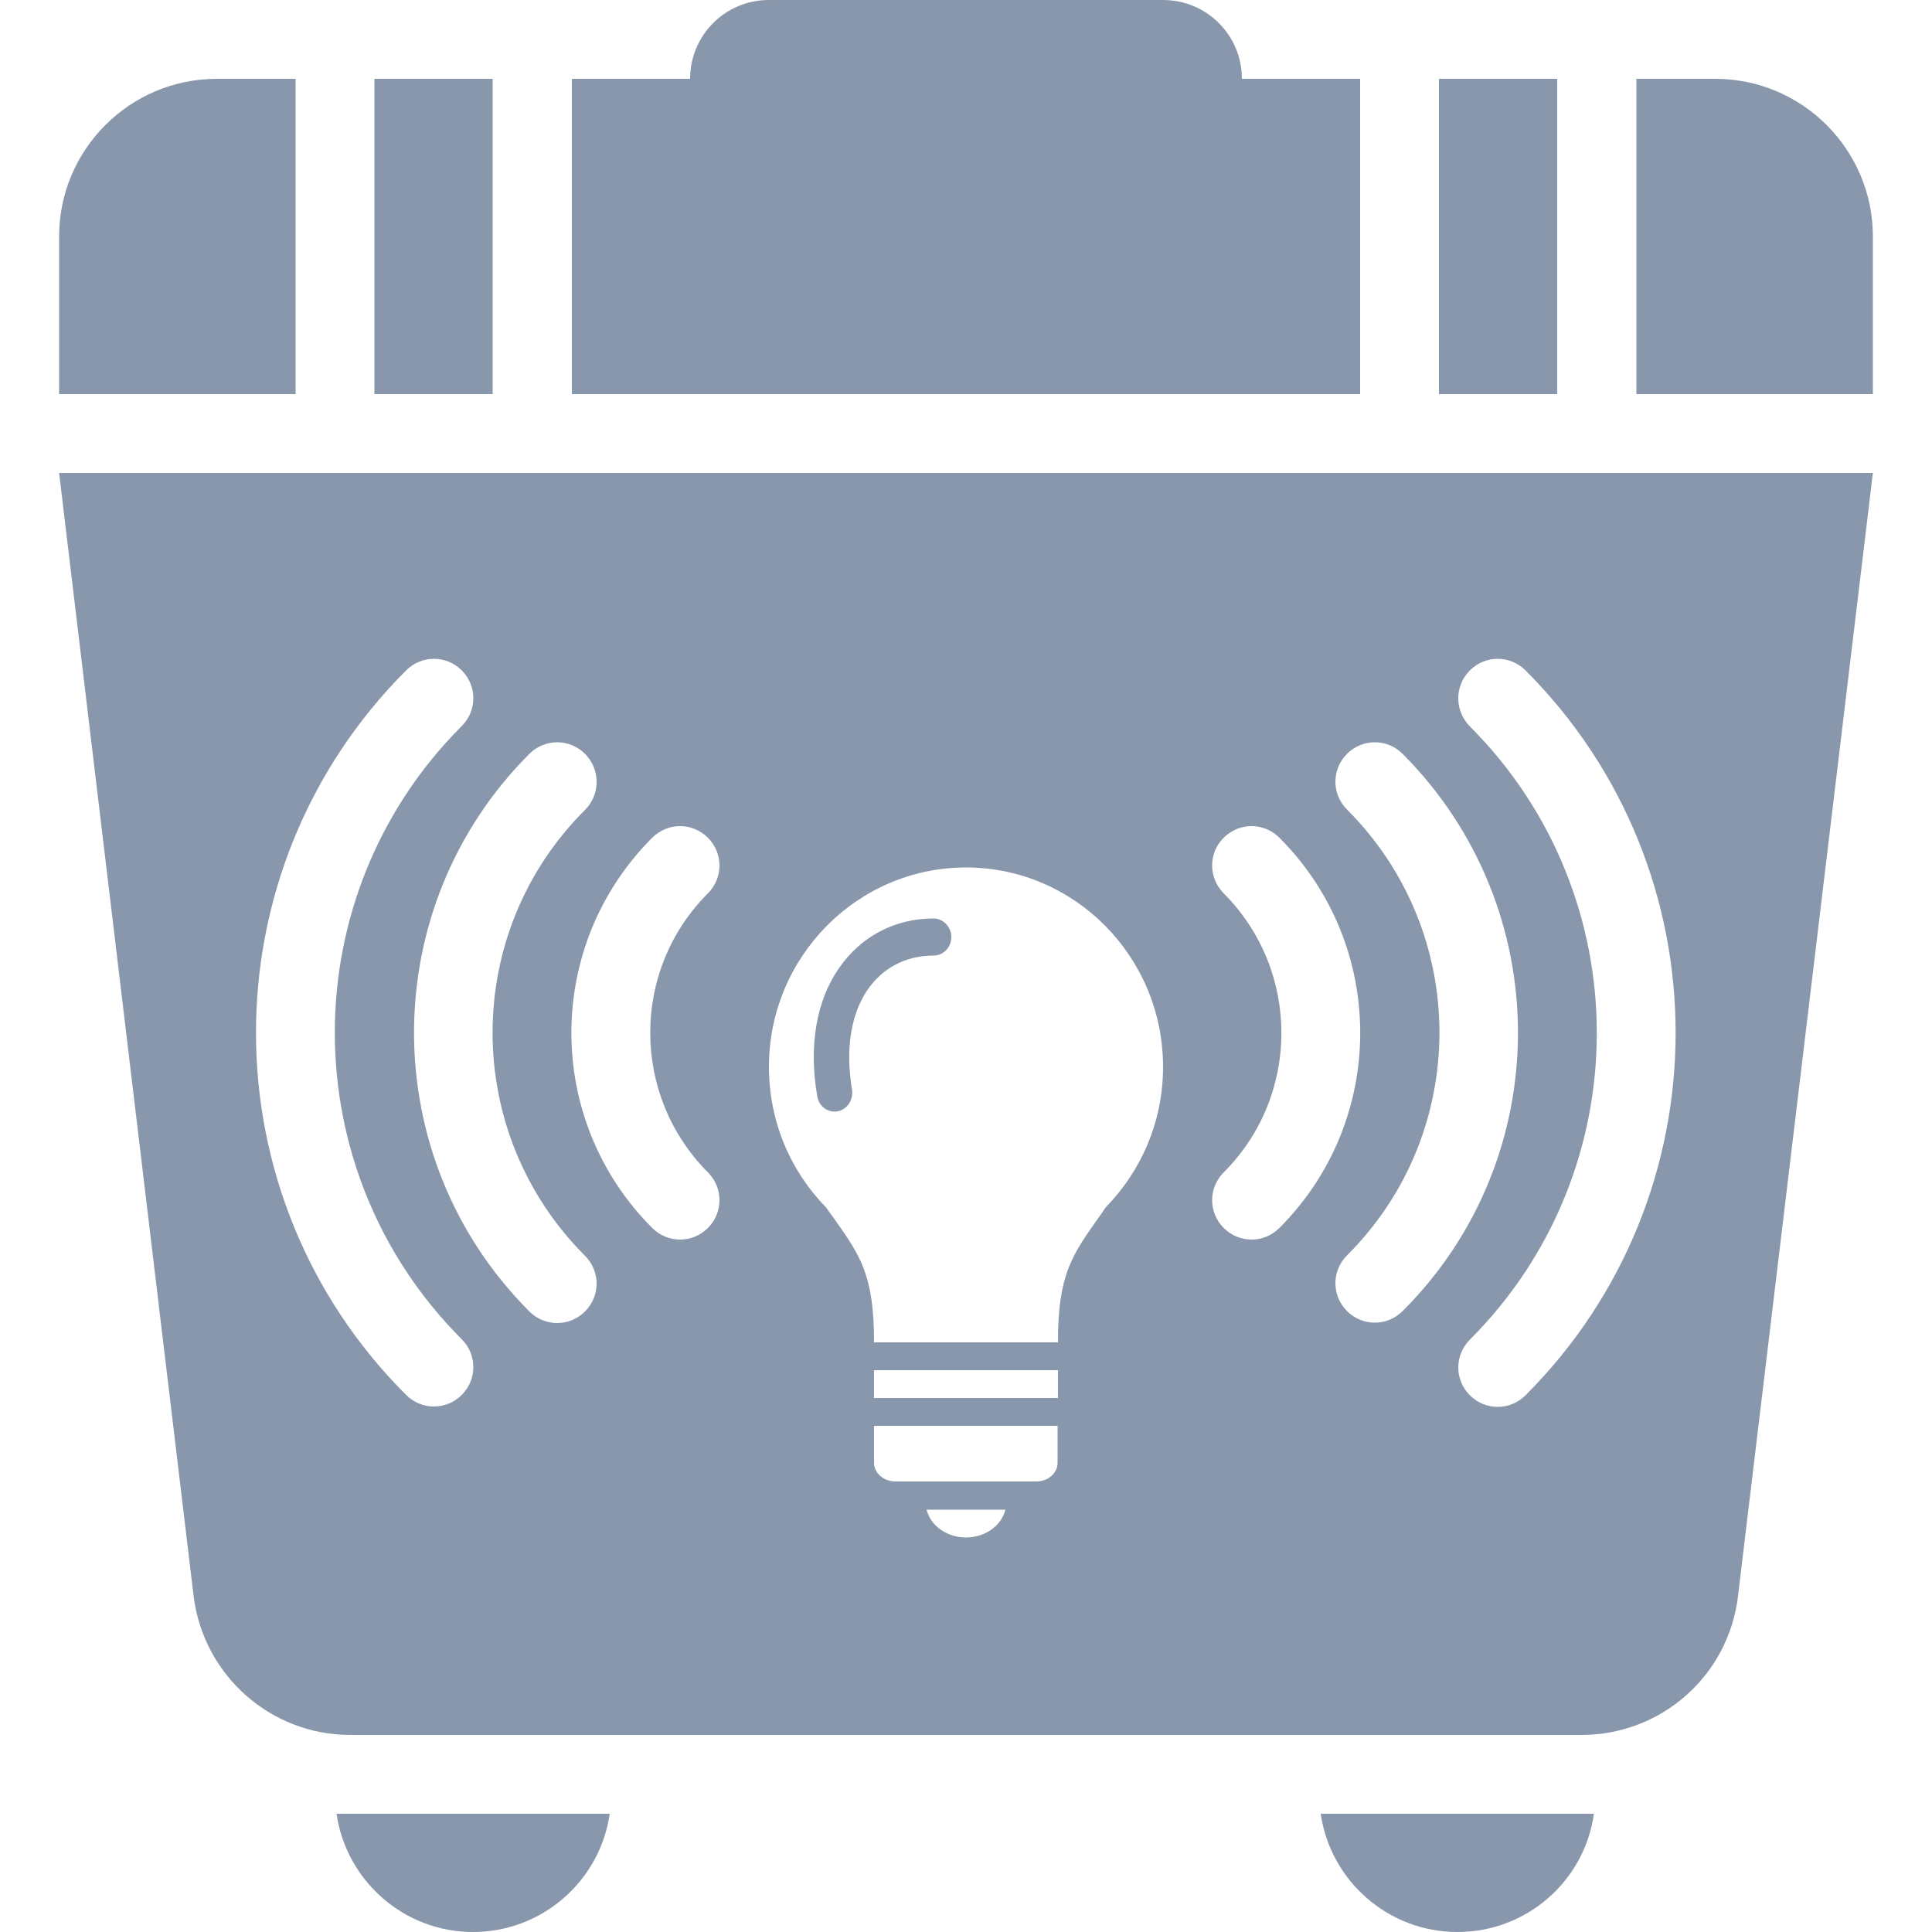 <?xml version="1.0" encoding="utf-8"?>
<!-- Generator: Adobe Illustrator 21.1.0, SVG Export Plug-In . SVG Version: 6.00 Build 0)  -->
<svg version="1.2" baseProfile="tiny" id="Layer_1" xmlns="http://www.w3.org/2000/svg" xmlns:xlink="http://www.w3.org/1999/xlink"
	 x="0px" y="0px" width="50px" height="50px" viewBox="0 0 50 50" xml:space="preserve">
<g>
	<path fill="#8997AC" d="M19.9,0c-1.13,0-2.04,0.91-2.04,2.04H14.8v8.16H35.2V2.04h-3.06C32.14,0.91,31.23,0,30.1,0H19.9z"/>
	<path fill="#8997AC" d="M7.65,2.04H5.61c-2.25,0-4.08,1.83-4.08,4.08v4.08h6.12V2.04z"/>
	<path fill="#8997AC" d="M42.35,10.2h6.12V6.12c0-2.25-1.83-4.08-4.08-4.08h-2.04V10.2z"/>
	<rect x="9.69" y="2.04" fill="#8997AC" width="3.06" height="8.16"/>
	<rect x="37.24" y="2.04" fill="#8997AC" width="3.06" height="8.16"/>
	<path fill="#8997AC" d="M15.78,46.94H8.71C8.96,48.67,10.45,50,12.24,50C14.04,50,15.53,48.67,15.78,46.94z"/>
	<path fill="#8997AC" d="M41.25,46.94h-7.07c0.25,1.73,1.74,3.06,3.54,3.06S41.01,48.67,41.25,46.94z"/>
	<path fill="#8997AC" d="M22.45,25.62c-0.39,0.57-0.59,1.44-0.4,2.58c0.04,0.26-0.12,0.51-0.37,0.56c-0.25,0.05-0.49-0.13-0.53-0.39
		c-0.23-1.33-0.01-2.49,0.56-3.31c0.57-0.83,1.45-1.29,2.45-1.29c0.25,0,0.46,0.22,0.46,0.48c0,0.27-0.21,0.48-0.46,0.48
		C23.44,24.73,22.84,25.05,22.45,25.62z"/>
	<path fill-rule="evenodd" fill="#8997AC" d="M48.47,12.24H1.53L5.01,41.3c0.25,2.05,1.99,3.6,4.05,3.6h31.87
		c2.07,0,3.81-1.54,4.05-3.6L48.47,12.24z M19.9,27.61c0,1.42,0.56,2.7,1.48,3.64c0.06,0.09,0.12,0.17,0.18,0.25
		c0.71,1,1.06,1.5,1.06,3.24h4.76c0-1.74,0.35-2.24,1.06-3.24c0.06-0.08,0.12-0.17,0.18-0.26c0.91-0.93,1.48-2.21,1.48-3.63
		c0-2.85-2.29-5.16-5.1-5.16S19.9,24.76,19.9,27.61z M22.62,36.18h4.76v-0.72h-4.76V36.18z M26.02,39.07
		c-0.1,0.41-0.52,0.72-1.02,0.72c-0.5,0-0.92-0.31-1.02-0.72H26.02z M22.62,36.9l0,0.96c0,0.26,0.25,0.48,0.55,0.48h3.65
		c0.31,0,0.55-0.22,0.55-0.48v0l0,0c0,0,0,0,0-0.01V36.9H22.62z M31.67,21.68c0.4-0.4,1.04-0.4,1.44,0c2.79,2.79,2.79,7.31,0,10.1
		c-0.4,0.4-1.04,0.4-1.44,0c-0.4-0.4-0.4-1.04,0-1.44c1.99-1.99,1.99-5.22,0-7.22C31.27,22.72,31.27,22.07,31.67,21.68z M36.3,19.51
		c-0.4-0.4-1.04-0.4-1.44,0c-0.4,0.4-0.4,1.04,0,1.44c3.19,3.19,3.19,8.36,0,11.54c-0.4,0.4-0.4,1.04,0,1.44
		c0.4,0.4,1.04,0.4,1.44,0C40.28,29.96,40.28,23.5,36.3,19.51z M38.04,17.35c0.4-0.4,1.04-0.4,1.44,0c5.18,5.18,5.18,13.58,0,18.76
		c-0.4,0.4-1.04,0.4-1.44,0c-0.4-0.4-0.4-1.04,0-1.44c4.38-4.38,4.38-11.49,0-15.87C37.64,18.39,37.64,17.75,38.04,17.35z
		 M16.88,21.68c0.4-0.4,1.04-0.4,1.44,0s0.4,1.04,0,1.44c-1.99,1.99-1.99,5.22,0,7.22c0.4,0.4,0.4,1.04,0,1.44
		c-0.4,0.4-1.04,0.4-1.44,0C14.09,28.99,14.09,24.47,16.88,21.68z M15.14,19.51c-0.4-0.4-1.04-0.4-1.44,0
		c-3.98,3.98-3.98,10.45,0,14.43c0.4,0.4,1.04,0.4,1.44,0c0.4-0.4,0.4-1.04,0-1.44c-3.19-3.19-3.19-8.36,0-11.54
		C15.54,20.56,15.54,19.91,15.14,19.51z M10.51,17.35c0.4-0.4,1.04-0.4,1.44,0c0.4,0.4,0.4,1.04,0,1.44
		c-4.38,4.38-4.38,11.49,0,15.87c0.4,0.4,0.4,1.04,0,1.44c-0.4,0.4-1.04,0.4-1.44,0C5.33,30.93,5.33,22.53,10.51,17.35z"/>
</g>
</svg>
